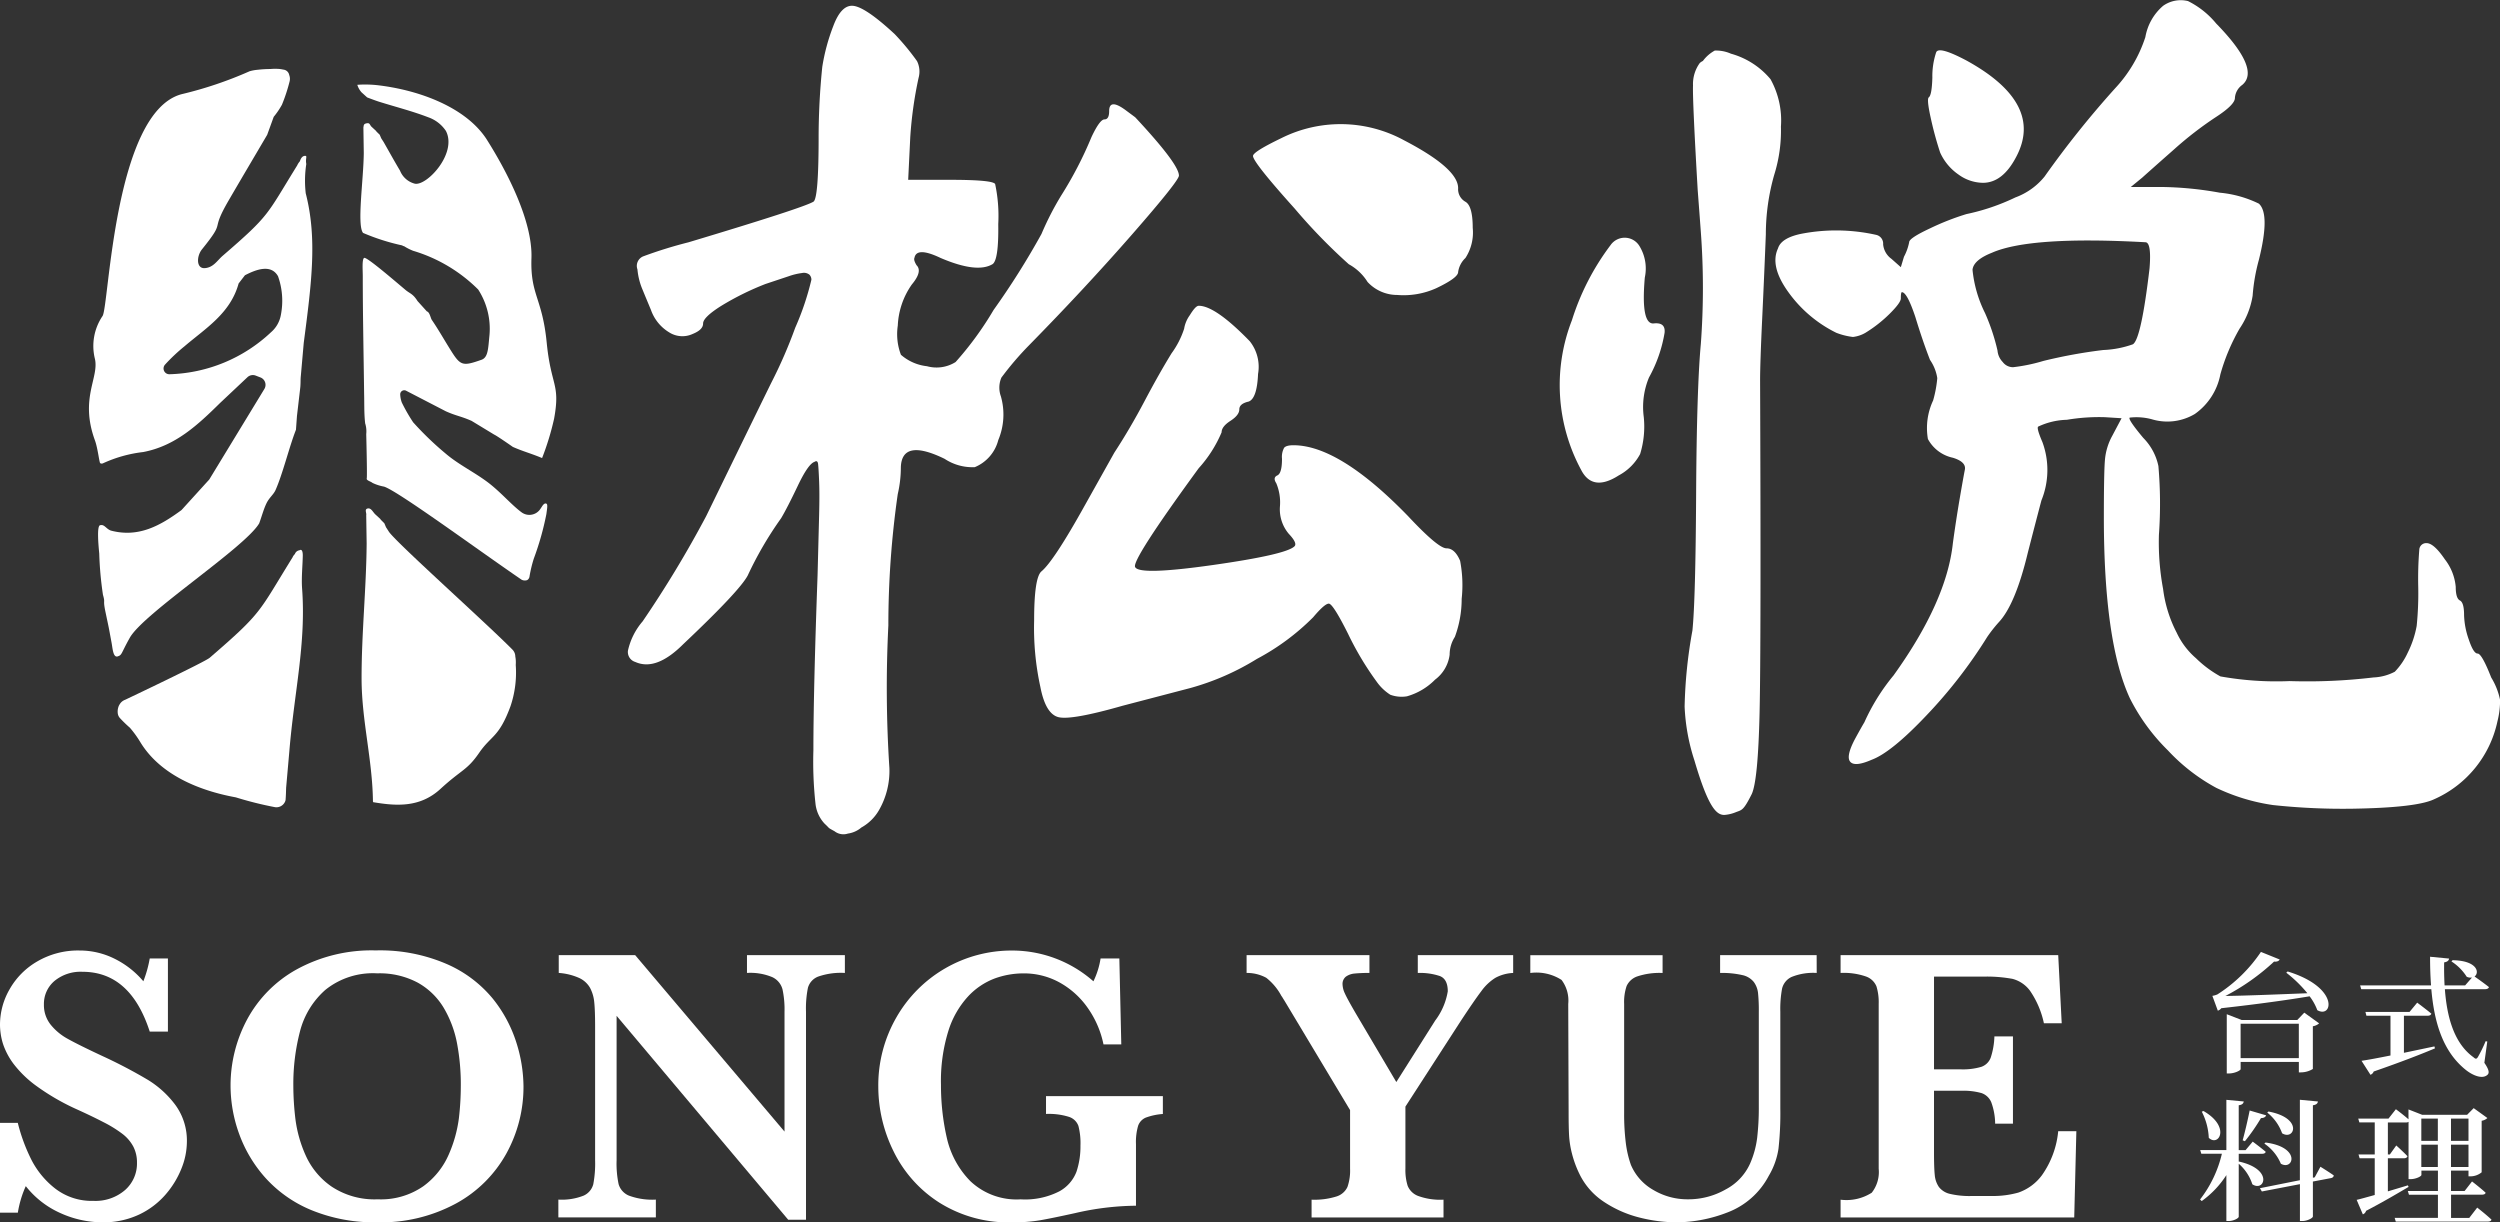 <svg id="logo" xmlns="http://www.w3.org/2000/svg" width="202.227" height="98.875" viewBox="0 0 202.227 98.875">
  <rect x="0" y="0" width="202.227" height="98.875" fill="#333333" stroke="none"/>
  <g id="Logo_Song_Yue_White" data-name="Logo Song Yue White">
    <g id="Group_7" data-name="Group 7" transform="translate(7.193)">
      <g id="Group_3" data-name="Group 3" transform="translate(43.613 0.466)">
        <g id="Group_2" data-name="Group 2">
          <path id="Path_1" data-name="Path 1" d="M478.431,9.187a15.972,15.972,0,0,1,.884-3.285q.673-1.81,1.685-1.642t3.285,2.274a19.632,19.632,0,0,1,1.811,2.19,1.906,1.906,0,0,1,.126,1.347,32.4,32.4,0,0,0-.674,4.8l-.168,3.453h3.369q3.452,0,3.664.337a12.342,12.342,0,0,1,.253,3.243q.042,2.907-.463,3.243-1.263.758-4.211-.505-1.939-.926-2.106,0c-.056.114,0,.309.169.59q.505.5-.379,1.558a6.242,6.242,0,0,0-1.137,3.327,4.7,4.7,0,0,0,.253,2.359,3.83,3.83,0,0,0,2.106.926,2.9,2.9,0,0,0,2.316-.337,26.418,26.418,0,0,0,3.074-4.212,62.893,62.893,0,0,0,3.874-6.149,23.836,23.836,0,0,1,1.6-3.117,30.953,30.953,0,0,0,2.443-4.717q.673-1.431,1.053-1.432c.253,0,.379-.224.379-.673q0-1.095,1.432,0l.674.5q3.538,3.791,3.538,4.718,0,.422-3.79,4.759t-8.339,8.971a24.989,24.989,0,0,0-2.232,2.611,2.063,2.063,0,0,0-.042,1.516,5.344,5.344,0,0,1-.211,3.538,3.234,3.234,0,0,1-1.9,2.19,4.086,4.086,0,0,1-2.442-.674q-3.455-1.684-3.538.674a9.7,9.7,0,0,1-.253,2.19,74.592,74.592,0,0,0-.758,10.613,100.4,100.4,0,0,0,.084,11.54,6.36,6.36,0,0,1-.8,3.327,3.736,3.736,0,0,1-1.469,1.48,2.116,2.116,0,0,1-1.086.489,1.172,1.172,0,0,1-1.087-.191c-.605-.333-.314-.16-.8-.61a2.8,2.8,0,0,1-.738-1.632,30.951,30.951,0,0,1-.168-4.3q0-4.8.337-14.151.083-3.2.126-4.885t0-2.738q-.044-1.052-.084-1.39c-.029-.223-.126-.28-.295-.168q-.506.169-1.348,1.937T475.1,45.7a29.152,29.152,0,0,0-2.7,4.633q-.675,1.263-5.222,5.559-2.191,2.191-3.875,1.432a.838.838,0,0,1-.589-.926A5.425,5.425,0,0,1,463.9,54.04a89.3,89.3,0,0,0,5.138-8.508q4.884-10.022,5.306-10.866a38.332,38.332,0,0,0,1.9-4.38,22.149,22.149,0,0,0,1.306-3.875.574.574,0,0,0-.168-.421.719.719,0,0,0-.59-.126,5.138,5.138,0,0,0-1.053.252l-1.895.632a22.408,22.408,0,0,0-3.58,1.769q-1.475.927-1.474,1.432t-.842.843a1.986,1.986,0,0,1-1.9-.127,3.448,3.448,0,0,1-1.474-1.811q-.422-1.011-.716-1.726a5.446,5.446,0,0,1-.379-1.558.833.833,0,0,1,.463-1.053,35.135,35.135,0,0,1,3.664-1.137q9.265-2.78,10.108-3.285.421-.253.421-5.222A56.694,56.694,0,0,1,478.431,9.187ZM504.5,36.225q1.178-2.231,2.19-3.875a7.029,7.029,0,0,0,1.011-1.979,2.576,2.576,0,0,1,.463-1.1q.462-.758.716-.758,1.346,0,4.127,2.864a3.328,3.328,0,0,1,.674,2.653q-.085,1.98-.758,2.232-.758.17-.758.632t-.716.927q-.716.464-.716.927a10.232,10.232,0,0,1-1.853,2.906q-5.477,7.5-5.138,8,.336.675,6.275-.169t6.612-1.516q.253-.253-.463-1.01a3.069,3.069,0,0,1-.716-2.19,4.017,4.017,0,0,0-.295-1.9c-.2-.308-.169-.518.084-.632s.379-.56.379-1.347a1.546,1.546,0,0,1,.169-.884c.112-.14.365-.211.758-.211q3.706,0,9.265,5.728,2.442,2.612,3.116,2.611t1.1,1.011a10.383,10.383,0,0,1,.126,3.074A8.807,8.807,0,0,1,529.6,55.3a2.651,2.651,0,0,0-.421,1.432A2.981,2.981,0,0,1,528,58.756a5.171,5.171,0,0,1-2.274,1.348,2.634,2.634,0,0,1-1.348-.127,3.941,3.941,0,0,1-1.1-1.053,24.44,24.44,0,0,1-2.316-3.875q-1.222-2.442-1.558-2.442t-1.263,1.1a18.921,18.921,0,0,1-4.548,3.369,20.661,20.661,0,0,1-5.391,2.359l-5.475,1.432q-4.128,1.18-5.18.926t-1.474-2.443a22.4,22.4,0,0,1-.505-5.391q0-3.452.589-3.959,1.011-.841,3.538-5.391l2.358-4.212Q503.321,38.458,504.5,36.225Zm20.986-21.1q4.379,2.275,4.38,3.875a1.163,1.163,0,0,0,.59,1.1q.588.338.59,2.106a3.789,3.789,0,0,1-.59,2.443,1.922,1.922,0,0,0-.59,1.137q0,.464-1.769,1.306a6.432,6.432,0,0,1-3.159.547,3.263,3.263,0,0,1-2.4-1.053,4.123,4.123,0,0,0-1.516-1.432,45.537,45.537,0,0,1-4.38-4.506q-3.37-3.747-3.369-4.254,0-.335,2.274-1.432A10.722,10.722,0,0,1,525.486,15.125Z" transform="translate(-462.722 -4.245)" fill="#fff"/>
        </g>
      </g>
      <g id="Group_5" data-name="Group 5" transform="translate(118.986)">
        <g id="Group_4" data-name="Group 4">
          <path id="Path_2" data-name="Path 2" d="M1155.634,19.925a3.476,3.476,0,0,1,.421,2.527q-.337,3.875.758,3.706.927-.083.842.758a11.238,11.238,0,0,1-1.263,3.622,6.193,6.193,0,0,0-.421,3.2,7.555,7.555,0,0,1-.295,2.99,4.183,4.183,0,0,1-1.727,1.727q-2.106,1.349-3.032-.421a14.44,14.44,0,0,1-.758-12.129,20.039,20.039,0,0,1,3.117-6.065A1.393,1.393,0,0,1,1155.634,19.925Zm6.083-15.835a2.979,2.979,0,0,1,1.306.253,6.392,6.392,0,0,1,3.2,2.063,6.866,6.866,0,0,1,.843,3.832,11.976,11.976,0,0,1-.547,3.917,17.584,17.584,0,0,0-.674,4.8q-.127,3.244-.295,6.822t-.169,5.012q.083,21.4-.042,26.87t-.632,6.57c-.674,1.347-.8,1.283-1.272,1.463a3,3,0,0,1-.953.229c-.618,0-1.285-.569-2.407-4.388a16.128,16.128,0,0,1-.8-4.379,38.318,38.318,0,0,1,.631-6.149q.253-2.442.3-10.992t.379-12.171a61.119,61.119,0,0,0,0-9.1q-.085-1.179-.252-3.369-.423-7.244-.379-8.465A2.892,2.892,0,0,1,1160.5,5.1a.994.994,0,0,1,.253-.169A2.947,2.947,0,0,1,1161.716,4.09Zm38.282-4a6.966,6.966,0,0,1,2.274,1.811q3.621,3.708,2.107,4.97a1.414,1.414,0,0,0-.591,1.053q0,.55-1.557,1.558a28.935,28.935,0,0,0-3.328,2.569q-1.768,1.559-2.611,2.316l-.926.758h2.442a28.019,28.019,0,0,1,4.759.463,9.08,9.08,0,0,1,3.159.885q.925.843,0,4.548a15.056,15.056,0,0,0-.505,2.906,6.588,6.588,0,0,1-1.053,2.654,16.051,16.051,0,0,0-1.558,3.706,5.074,5.074,0,0,1-2.064,3.2,4.34,4.34,0,0,1-3.5.421,4.81,4.81,0,0,0-1.769-.127q-.168.127,1.1,1.643A4.56,4.56,0,0,1,1197.6,37.7a35.367,35.367,0,0,1,.042,5.559,20.608,20.608,0,0,0,.337,4.38,10.469,10.469,0,0,0,1.1,3.538,6.134,6.134,0,0,0,1.558,2.064,9.025,9.025,0,0,0,1.979,1.474,25.638,25.638,0,0,0,5.6.379,45.17,45.17,0,0,0,6.781-.295,4.043,4.043,0,0,0,1.726-.463,5.55,5.55,0,0,0,1.054-1.558,8.016,8.016,0,0,0,.715-2.148,26.127,26.127,0,0,0,.126-3.159,28.865,28.865,0,0,1,.085-2.99.556.556,0,0,1,.59-.547q.587,0,1.474,1.306a4.233,4.233,0,0,1,.884,2.232q0,.928.338,1.1c.224.113.337.505.337,1.179a6.385,6.385,0,0,0,.38,1.979q.379,1.137.716,1.137t1.1,1.937a5.642,5.642,0,0,1,.716,1.811,6.827,6.827,0,0,1-.211,1.727,8.917,8.917,0,0,1-5.138,6.317q-1.433.674-6.57.758a53,53,0,0,1-6.444-.295,15.886,15.886,0,0,1-4.59-1.39,15.2,15.2,0,0,1-3.916-3.032,15.985,15.985,0,0,1-3.075-4.212q-2.107-4.548-2.106-14.656,0-3.537.084-4.59a4.89,4.89,0,0,1,.59-1.979l.758-1.432-1.347-.084a15.6,15.6,0,0,0-3.074.21,5.793,5.793,0,0,0-2.316.548q-.17.085.337,1.263a6.53,6.53,0,0,1-.085,4.717q-.423,1.6-1.095,4.211-1.01,4.213-2.358,5.644a11.606,11.606,0,0,0-.927,1.179,39,39,0,0,1-4.886,6.317q-2.865,3.032-4.463,3.622-1.349.59-1.727.169t.379-1.853q.505-.927.758-1.348a16.634,16.634,0,0,1,2.359-3.79q4.295-5.979,4.8-10.7.253-1.852.548-3.58t.421-2.359q.126-.631-.968-.969a3,3,0,0,1-2.021-1.516,5.249,5.249,0,0,1,.421-3.116,9.429,9.429,0,0,0,.337-1.811,3.535,3.535,0,0,0-.589-1.474q-.591-1.517-1.18-3.454-.673-2.021-1.094-2.022-.085,0-.085.506,0,.338-.884,1.221a10.815,10.815,0,0,1-1.979,1.558,2.591,2.591,0,0,1-1.011.337,5.485,5.485,0,0,1-1.347-.337,10.457,10.457,0,0,1-3.875-3.285q-1.516-2.1-.842-3.538.252-.84,1.853-1.179a14.825,14.825,0,0,1,6.106.084.722.722,0,0,1,.547.758,1.625,1.625,0,0,0,.674,1.179l.758.673.253-.842a4.2,4.2,0,0,0,.421-1.179q0-.335,1.727-1.137a20.786,20.786,0,0,1,2.906-1.137,17.3,17.3,0,0,0,3.959-1.347,5.455,5.455,0,0,0,2.358-1.685,77.6,77.6,0,0,1,5.727-7.16A11.072,11.072,0,0,0,1196.545,3a4.3,4.3,0,0,1,1.433-2.527A2.459,2.459,0,0,1,1200,.089Zm-17.856,4.843q6.233,3.455,3.958,7.749-1.095,2.107-2.7,2.106a3.422,3.422,0,0,1-1.979-.674,4.315,4.315,0,0,1-1.475-1.769,27.542,27.542,0,0,1-.758-2.78q-.338-1.516-.169-1.685.253-.168.295-1.6a6.122,6.122,0,0,1,.3-2.022Q1179.782,3.67,1182.143,4.932Zm2.021,15.5c-1.01.394-1.546.857-1.6,1.39a10.026,10.026,0,0,0,1.011,3.5,16.556,16.556,0,0,1,1.01,3.033,1.5,1.5,0,0,0,.421.926,1.034,1.034,0,0,0,.843.421,13.838,13.838,0,0,0,2.443-.506,40.637,40.637,0,0,1,4.844-.884,8.047,8.047,0,0,0,2.4-.463q.673-.421,1.348-6.149.168-2.1-.338-2.106Q1187.28,19.084,1184.164,20.431Z" transform="translate(-1149.184 0)" fill="#fff"/>
        </g>
      </g>
      <g id="Group_6" data-name="Group 6" transform="translate(0 5.567)">
        <path id="Path_3" data-name="Path 3" d="M267.1,87.1l3.239,1.677c.888.392,1.186.38,2.078.773l1.823,1.107c.248.112,1.516,1,1.516,1,.853.376,1.417.507,2.364.9a21.889,21.889,0,0,0,.972-3.185c.519-2.854-.249-2.595-.6-6.164-.359-3.634-1.334-3.823-1.232-6.827.1-3.052-2.047-7.117-3.644-9.635-1.661-2.533-5.339-3.923-8.681-4.334a9.036,9.036,0,0,0-1.762-.047,1.634,1.634,0,0,0,.341.608l.455.412s.655.253.994.358c1.32.412,2.68.759,3.95,1.249a2.837,2.837,0,0,1,1.428,1.106c.936,1.818-1.565,4.484-2.524,4.263a1.761,1.761,0,0,1-1.188-1.05c-.459-.769-.888-1.548-1.33-2.323l-.19-.293-.124-.291-.274-.267-.008-.029-.337-.312-.005-.006c-.195-.154-.142-.362-.421-.313s-.238.176-.275.338q.016,1.033.031,2.066c-.018,2.155-.567,5.833-.058,6.465a17.321,17.321,0,0,0,3.17,1.011.229.229,0,0,0,.144.061,4.354,4.354,0,0,0,.739.375,12.514,12.514,0,0,1,5.258,3.13,5.846,5.846,0,0,1,.917,3.674c-.109,1.1-.109,1.791-.618,2-1.586.56-1.727.511-2.569-.841-.494-.792-.954-1.606-1.48-2.376-.1-.145-.169-.629-.4-.687l-.756-.838c-.375-.6-.62-.6-.974-.9-1.106-.932-3.159-2.695-3.343-2.588s-.112.976-.111,1.474c0,3.174.07,6.348.109,9.523.022.785-.008,1.573.081,2.353,0,.008,0,.015,0,.022a2.134,2.134,0,0,1,.09.881s.088,3.411.042,3.582.309.233.465.366a3.745,3.745,0,0,0,.933.3c1.112.347,7.482,5.036,11.121,7.526a.561.561,0,0,0,.462.034.4.4,0,0,0,.186-.295,10.3,10.3,0,0,1,.343-1.432,23.042,23.042,0,0,0,1.021-3.616c.047-.379.127-.764.01-.832s-.237.021-.359.211l-.132.2a1.065,1.065,0,0,1-1.532.279c-.832-.619-1.672-1.622-2.694-2.4-1.1-.835-2.391-1.451-3.433-2.34a25.13,25.13,0,0,1-2.638-2.538,13.955,13.955,0,0,1-.915-1.595,2.113,2.113,0,0,1-.132-.663A.328.328,0,0,1,267.1,87.1Z" transform="translate(-241.463 -61.072)" fill="#fff"/>
        <path id="Path_4" data-name="Path 4" d="M278.532,386c-2.211-2.233-9.566-8.8-9.995-9.55l-.211-.326-.137-.323-.3-.3-.009-.032-.375-.347-.006-.006c-.217-.171-.357-.572-.65-.513s-.083.361-.125.541q.018,1.149.035,2.3c-.031,3.693-.415,7.234-.41,10.927.005,3.388.876,6.525.919,9.913,0,.028.015.051.018.078,1.849.311,3.776.461,5.44-1.07,1.715-1.577,2.149-1.492,3.131-2.918.994-1.443,1.591-1.221,2.531-3.755a8.485,8.485,0,0,0,.431-3.358,2.558,2.558,0,0,0-.035-.68A.811.811,0,0,0,278.532,386Z" transform="translate(-244.293 -339.04)" fill="#fff"/>
        <path id="Path_5" data-name="Path 5" d="M101.687,405.56c.006-.651-.263-.439-.263-.439a.455.455,0,0,0-.376.306.813.813,0,0,0-.19.271c-2.79,4.5-2.4,4.407-6.7,8.118-.4.343-6.843,3.4-6.843,3.4a.845.845,0,0,0-.44.367.857.857,0,0,0-.108.23,1.177,1.177,0,0,0-.037.553.7.7,0,0,0,.171.334,10.187,10.187,0,0,0,.8.775,8.519,8.519,0,0,1,.833,1.147c1.57,2.6,4.653,3.921,7.736,4.486a29.13,29.13,0,0,0,3.129.786h0a.763.763,0,0,0,.852-.434.585.585,0,0,0,.045-.143c.032-.421.032-.621.045-.993l.26-2.957c.4-4.817,1.364-8.691,1.029-13.172C101.571,407.319,101.67,406.438,101.687,405.56Z" transform="translate(-84.388 -366.176)" fill="#fff"/>
        <path id="Path_6" data-name="Path 6" d="M83.094,58.4c-.087-.447.112-.666-.1-.66s-.339.187-.417.438a1.377,1.377,0,0,0-.224.346c-2.509,4.048-2.157,3.963-6.022,7.3-.437.377-.749.953-1.449,1s-.669-.97-.227-1.519c2.027-2.517.576-1.235,2.157-3.954,1.031-1.773,2.078-3.54,3.118-5.31l.528-1.455a6.5,6.5,0,0,0,.665-.977,13.756,13.756,0,0,0,.622-1.891.86.86,0,0,0-.034-.522c-.006-.017,0-.033-.011-.05a.537.537,0,0,0-.47-.382,2.5,2.5,0,0,0-.5-.062c-.085,0-.172,0-.259,0h-.019c-.089,0-.178.009-.266.015a9.3,9.3,0,0,0-1.013.06,3.327,3.327,0,0,0-.67.123A31.494,31.494,0,0,1,73,52.755c-5.482,1.477-5.863,17.224-6.39,17.947A4.319,4.319,0,0,0,66,74.18c.333,1.523-1.243,3.189,0,6.585.232.636.348,1.786.424,1.835a.234.234,0,0,0,.214.016A10.736,10.736,0,0,1,69.9,81.7c2.634-.5,4.438-2.215,6.233-3.981l2.2-2.071A.638.638,0,0,1,79,75.516l.388.15a.643.643,0,0,1,.315.933l-4.455,7.319L73,86.393c-1.693,1.244-3.457,2.256-5.712,1.66-.4-.142-.524-.538-.882-.43-.266.08-.124,1.639-.06,2.287a27.873,27.873,0,0,0,.3,3.336c.209.737-.021.31.2,1.373.359,1.715.184.825.5,2.52.081.432.12,1.21.491,1.092s.255-.221.984-1.514c1.12-1.986,9.308-7.282,10.464-9.25.2-.539.357-1.142.587-1.617s.57-.7.74-1.087c.582-1.317,1.1-3.471,1.647-4.868q.04-.558.081-1.116l.241-2.067.032-.289c.033-.481.006-.534.041-.893l.234-2.659c.637-4.868,1.1-8.442.161-12.1A8.9,8.9,0,0,1,83.094,58.4ZM81.043,70.581a2.4,2.4,0,0,1-.8,1.426,12.48,12.48,0,0,1-8.221,3.4.466.466,0,0,1-.357-.775,14.37,14.37,0,0,1,1.573-1.482c1.712-1.464,3.716-2.66,4.382-5.086l.512-.664c.924-.481,2.114-.914,2.675.077A5.937,5.937,0,0,1,81.043,70.581Z" transform="translate(-65.511 -50.701)" fill="#fff"/>
      </g>
    </g>
    <g id="Group_12" data-name="Group 12" transform="translate(0 76.887)">
      <g id="Group_10" data-name="Group 10">
        <g id="Group_8" data-name="Group 8">
          <path id="Path_7" data-name="Path 7" d="M15.117,715.763a5.852,5.852,0,0,1-.423,2.089,7.368,7.368,0,0,1-1.275,2.113,6.513,6.513,0,0,1-2.152,1.643,6.771,6.771,0,0,1-3,.634,8.248,8.248,0,0,1-3.357-.736,7.358,7.358,0,0,1-2.824-2.191,8.464,8.464,0,0,0-.642,2.144H0V714.2H1.44a14.308,14.308,0,0,0,1.08,2.942,6.956,6.956,0,0,0,1.948,2.371,4.836,4.836,0,0,0,3.091.994,3.653,3.653,0,0,0,2.559-.877,2.856,2.856,0,0,0,.962-2.207,2.778,2.778,0,0,0-.3-1.314,3.187,3.187,0,0,0-.861-1.009,9.834,9.834,0,0,0-1.542-.955q-.978-.508-2.23-1.072a18.465,18.465,0,0,1-3.161-1.831,8.854,8.854,0,0,1-1.87-1.792,5.715,5.715,0,0,1-.876-1.65A5.306,5.306,0,0,1,0,706.217a5.742,5.742,0,0,1,.767-2.809,6.044,6.044,0,0,1,2.246-2.269,6.538,6.538,0,0,1,3.419-.884,6.319,6.319,0,0,1,2.833.665,7.256,7.256,0,0,1,2.331,1.824,9.56,9.56,0,0,0,.516-1.847h1.471v5.916H12.112q-1.565-4.836-5.446-4.836a3.317,3.317,0,0,0-2.261.743,2.426,2.426,0,0,0-.852,1.917,2.527,2.527,0,0,0,.532,1.6,4.582,4.582,0,0,0,1.4,1.166q.868.486,2.809,1.393a39.782,39.782,0,0,1,3.67,1.924,7.943,7.943,0,0,1,2.238,2.05A4.885,4.885,0,0,1,15.117,715.763Z" transform="translate(0 -700.255)" fill="#fff"/>
          <path id="Path_8" data-name="Path 8" d="M193.58,711.241a11.152,11.152,0,0,1-1.377,5.422,10.254,10.254,0,0,1-4.076,4.053,12.741,12.741,0,0,1-6.377,1.526,13.425,13.425,0,0,1-5.289-.971,10.27,10.27,0,0,1-3.733-2.6,10.856,10.856,0,0,1-2.144-3.568,11.469,11.469,0,0,1-.7-3.9,11.3,11.3,0,0,1,1.33-5.352,10.092,10.092,0,0,1,4.006-4.061,12.613,12.613,0,0,1,6.4-1.542,13.58,13.58,0,0,1,5.775,1.111,9.99,9.99,0,0,1,3.709,2.8,10.917,10.917,0,0,1,1.9,3.545A11.985,11.985,0,0,1,193.58,711.241Zm-5.07-.063a17.957,17.957,0,0,0-.3-3.38,8.86,8.86,0,0,0-1.072-2.887,5.645,5.645,0,0,0-2.1-2.049,6.536,6.536,0,0,0-3.286-.759,6.119,6.119,0,0,0-4.2,1.338,6.683,6.683,0,0,0-2.05,3.349,16.894,16.894,0,0,0-.54,4.389,22.866,22.866,0,0,0,.172,2.739,10.327,10.327,0,0,0,.83,2.919,6.064,6.064,0,0,0,2.1,2.519,6.277,6.277,0,0,0,3.725,1.025,6.007,6.007,0,0,0,3.686-1.056,6.239,6.239,0,0,0,2.065-2.582,10.658,10.658,0,0,0,.814-2.918A22.632,22.632,0,0,0,188.509,711.178Z" transform="translate(-151.234 -700.255)" fill="#fff"/>
          <path id="Path_9" data-name="Path 9" d="M434.5,705.12a5.592,5.592,0,0,0-2.175.3,1.372,1.372,0,0,0-.814.9,8.484,8.484,0,0,0-.156,1.94v16.823h-1.44l-13.881-16.494v11.689a8.106,8.106,0,0,0,.164,1.933,1.44,1.44,0,0,0,.837.923,5.408,5.408,0,0,0,2.175.32v1.44h-7.887v-1.44a4.8,4.8,0,0,0,2.042-.32,1.394,1.394,0,0,0,.783-.923,8.943,8.943,0,0,0,.148-1.933V709.455q0-1.315-.07-1.972a3.1,3.1,0,0,0-.336-1.15,1.947,1.947,0,0,0-.869-.8,4.883,4.883,0,0,0-1.667-.414v-1.439h6.182l12.081,14.272v-9.687a7.713,7.713,0,0,0-.164-1.823,1.518,1.518,0,0,0-.814-.978,4.611,4.611,0,0,0-2.058-.345v-1.439H434.5Z" transform="translate(-366.157 -703.305)" fill="#fff"/>
          <path id="Path_10" data-name="Path 10" d="M670.07,713.479a4.991,4.991,0,0,0-1.369.289,1.106,1.106,0,0,0-.634.672,4.686,4.686,0,0,0-.172,1.479V720.9a22.476,22.476,0,0,0-4.914.595q-1.909.421-2.864.586a13.383,13.383,0,0,1-2.253.165,10.511,10.511,0,0,1-5.9-1.613,10.227,10.227,0,0,1-3.685-4.147,11.819,11.819,0,0,1-1.228-5.211,11.009,11.009,0,0,1,1.455-5.594,10.732,10.732,0,0,1,9.39-5.423,9.943,9.943,0,0,1,6.557,2.489,6.541,6.541,0,0,0,.579-1.847h1.518l.157,6.949h-1.44a7.852,7.852,0,0,0-1.236-2.895,6.783,6.783,0,0,0-2.261-2.081,5.942,5.942,0,0,0-2.981-.767,6.793,6.793,0,0,0-2.332.415,5.7,5.7,0,0,0-2.136,1.44,7.351,7.351,0,0,0-1.6,2.793,13.674,13.674,0,0,0-.6,4.366,19.1,19.1,0,0,0,.469,4.272,7.251,7.251,0,0,0,1.909,3.521,5.436,5.436,0,0,0,4.069,1.471,6.086,6.086,0,0,0,3.13-.649,3.042,3.042,0,0,0,1.385-1.589,6.452,6.452,0,0,0,.321-2.1,5.581,5.581,0,0,0-.165-1.6,1.2,1.2,0,0,0-.767-.735,5.44,5.44,0,0,0-1.854-.235v-1.44h9.452Z" transform="translate(-576.005 -700.255)" fill="#fff"/>
        </g>
        <g id="Group_9" data-name="Group 9" transform="translate(100.837 0.376)">
          <path id="Path_11" data-name="Path 11" d="M939.943,705.121a3.331,3.331,0,0,0-1.432.391,4.027,4.027,0,0,0-1.142,1.08q-.571.751-1.682,2.441l-4.46,6.9v5.024a4.278,4.278,0,0,0,.18,1.376,1.467,1.467,0,0,0,.837.822,5.2,5.2,0,0,0,2.065.305V724.9H923.637v-1.439a5.966,5.966,0,0,0,2.011-.259,1.445,1.445,0,0,0,.892-.774,4.031,4.031,0,0,0,.211-1.471v-4.742l-5.321-8.873c-.042-.063-.086-.133-.133-.211a.932.932,0,0,0-.1-.149,4.64,4.64,0,0,0-1.229-1.471,3.263,3.263,0,0,0-1.588-.391v-1.44h9.937v1.44a11.67,11.67,0,0,0-1.189.047,1.43,1.43,0,0,0-.712.25.747.747,0,0,0-.274.641,1.837,1.837,0,0,0,.188.72q.188.423.861,1.581l3.3,5.587,3.146-4.976a5.363,5.363,0,0,0,1.017-2.363q0-.986-.642-1.236a5.065,5.065,0,0,0-1.784-.25v-1.44h7.715Z" transform="translate(-918.379 -703.681)" fill="#fff"/>
          <path id="Path_12" data-name="Path 12" d="M1150.619,705.121a4.645,4.645,0,0,0-2.043.328,1.4,1.4,0,0,0-.759.939,9.074,9.074,0,0,0-.141,1.878v7.824a26.116,26.116,0,0,1-.149,3.248,6.031,6.031,0,0,1-.79,2.2,6.266,6.266,0,0,1-3.325,2.95,11.62,11.62,0,0,1-4.109.806,12.4,12.4,0,0,1-3-.383,9.233,9.233,0,0,1-2.872-1.26,5.655,5.655,0,0,1-2.019-2.3,8.537,8.537,0,0,1-.579-1.573,7.739,7.739,0,0,1-.243-1.486q-.039-.7-.039-1.823l-.031-8.842a2.776,2.776,0,0,0-.54-1.941,3.759,3.759,0,0,0-2.528-.563v-1.44h10.7v1.44a5.7,5.7,0,0,0-2.034.273,1.469,1.469,0,0,0-.876.783,4.039,4.039,0,0,0-.2,1.447v8.842a18.834,18.834,0,0,0,.133,2.386,8.355,8.355,0,0,0,.415,1.792,4.232,4.232,0,0,0,1.808,2.026,5.384,5.384,0,0,0,2.809.759,6.082,6.082,0,0,0,3.06-.806,4.4,4.4,0,0,0,1.964-2.089,7.476,7.476,0,0,0,.571-2.074,21.2,21.2,0,0,0,.133-2.558v-7.637a13.575,13.575,0,0,0-.063-1.534,1.847,1.847,0,0,0-.344-.884,1.619,1.619,0,0,0-.931-.556,7.328,7.328,0,0,0-1.792-.172v-1.44h7.809Z" transform="translate(-1104.501 -703.681)" fill="#fff"/>
          <path id="Path_13" data-name="Path 13" d="M1375,717.922l-.172,6.979h-18.9v-1.439a3.8,3.8,0,0,0,2.52-.564,2.7,2.7,0,0,0,.563-1.94V707.625a4.411,4.411,0,0,0-.18-1.416,1.424,1.424,0,0,0-.845-.8,5.474,5.474,0,0,0-2.058-.289v-1.44h17.605l.282,5.509h-1.44a7.321,7.321,0,0,0-1.119-2.621,2.569,2.569,0,0,0-1.424-.97,11.535,11.535,0,0,0-2.371-.18h-3.975v7.5h2.159a5.245,5.245,0,0,0,1.659-.2,1.244,1.244,0,0,0,.767-.743,6.045,6.045,0,0,0,.3-1.721h1.5v7.057h-1.44a5.155,5.155,0,0,0-.313-1.729,1.324,1.324,0,0,0-.791-.744,5.407,5.407,0,0,0-1.651-.187h-2.191v4.992q0,1.252.062,1.831a2,2,0,0,0,.337.963,1.565,1.565,0,0,0,.892.555,6.924,6.924,0,0,0,1.76.172h1.706a7.609,7.609,0,0,0,2.058-.274,4,4,0,0,0,1.917-1.409,7.369,7.369,0,0,0,1.315-3.56Z" transform="translate(-1307.879 -703.681)" fill="#fff"/>
        </g>
      </g>
      <g id="Group_11" data-name="Group 11" transform="translate(177.957 0.119)">
        <path id="Path_14" data-name="Path 14" d="M1638.384,706.043a4.294,4.294,0,0,0-.622-1.121c-1.71.285-4.177.635-7.142.963a.607.607,0,0,1-.283.2l-.441-1.2a1.648,1.648,0,0,0,.407-.117,12.049,12.049,0,0,0,3.521-3.437l1.517.613c-.046.106-.2.2-.453.169a17.857,17.857,0,0,1-3.939,2.782c1.528-.021,4.019-.116,6.632-.222a10.334,10.334,0,0,0-1.709-1.661l.114-.1C1640.218,704.213,1639.619,706.752,1638.384,706.043Zm-7.153,5.12h-.17v-4.792l1.2.466h4.505l.566-.592,1.2.867a1.031,1.031,0,0,1-.508.233V710.8a1.861,1.861,0,0,1-.951.275h-.181v-.846h-4.709v.582C1632.182,710.92,1631.7,711.163,1631.232,711.163Zm5.659-4.02h-4.709v2.782h4.709Z" transform="translate(-1628.893 -701.336)" fill="#fff"/>
        <path id="Path_15" data-name="Path 15" d="M1747.988,706.461c.2.138.781.55,1.165.857-.034.116-.158.169-.317.169h-3.248c.17,2.306.759,4.39,2.321,5.511.17.159.249.148.362-.042a11,11,0,0,0,.612-1.259l.136.021-.237,1.724c.372.539.418.814.26.963-.43.412-1.257.021-1.765-.391-1.834-1.47-2.547-3.787-2.785-6.527h-5.67l-.09-.307h5.738c-.057-.751-.079-1.523-.079-2.317l1.539.148c-.022.138-.112.264-.4.307-.011.624,0,1.248.034,1.861h1.664l.554-.635a.719.719,0,0,1-.429-.063,4.022,4.022,0,0,0-1.233-1.238l.09-.1C1748.2,705.171,1748.418,706.144,1747.988,706.461Zm-6.8,6.39v-3.216h-1.947l-.079-.307h3.566l.621-.751s.7.519,1.144.889c-.034.116-.146.169-.305.169h-1.913v3l2.467-.519.045.159c-1.11.465-2.671,1.079-4.957,1.872a.448.448,0,0,1-.261.265l-.724-1.132C1739.342,713.21,1740.179,713.052,1741.186,712.851Z" transform="translate(-1725.777 -704.477)" fill="#fff"/>
        <path id="Path_16" data-name="Path 16" d="M1737.584,823.421v-2.972h-1.222l-.09-.307h1.313V817.55h-1.244l-.091-.306h2.445l.6-.762s.611.455,1.019.815V816.5l1.109.434h3.633l.532-.539,1.11.8a.888.888,0,0,1-.465.222v4.168a1.434,1.434,0,0,1-.894.328h-.17v-.465h-1.415v1.65h1.1l.6-.772s.691.529,1.1.91c-.023.116-.147.158-.306.158h-2.49v1.883h1.471l.645-.836s.735.571,1.155.973c-.023.105-.147.158-.294.158h-7.448l-.091-.3h3.5V823.4h-2.343l-.091-.3h2.434v-1.65h-1.336v.349c0,.106-.43.339-.883.339h-.158V817.5a.306.306,0,0,1-.2.053h-1.472v2.592h.158l.521-.73s.577.518.906.867c-.033.116-.136.169-.295.169h-1.29v2.676l1.619-.487.057.127c-.781.455-1.9,1.132-3.44,1.936a.426.426,0,0,1-.261.285l-.5-1.174C1736.419,823.749,1736.939,823.6,1737.584,823.421Zm5.105-6.178h-1.336v1.8h1.336Zm-1.336,2.105v1.809h1.336v-1.809Zm3.815-.307v-1.8h-1.415v1.8Zm-1.415,2.116h1.415v-1.809h-1.415Z" transform="translate(-1723.447 -803.763)" fill="#fff"/>
        <path id="Path_17" data-name="Path 17" d="M1624.3,810.365c-.034.159-.113.265-.408.307V814.3h.555l.577-.687s.646.476,1.053.825c-.034.116-.147.159-.305.159h-1.879v.624c2.853.625,2.072,2.5,1.1,1.841a3.707,3.707,0,0,0-1.1-1.661v4.284c0,.127-.43.349-.8.349h-.2v-3.713a7.719,7.719,0,0,1-1.993,2.1l-.136-.127a9.6,9.6,0,0,0,1.766-3.7h-1.664l-.09-.3h2.117v-4.062Zm-2.83,2.941a5.094,5.094,0,0,0-.566-2.116l.136-.053C1623.269,812.417,1622.273,814.068,1621.47,813.306Zm4.641-1.819c-.046.126-.182.222-.419.222a15.819,15.819,0,0,1-1.3,1.872l-.181-.074c.17-.613.4-1.587.566-2.412Zm2.728,5.247v-6.506l1.46.137c-.023.148-.114.265-.407.307v5.861l.147-.032.463-.857s.669.412,1.076.7c0,.116-.1.2-.238.222l-1.448.275v2.825c0,.127-.453.37-.849.37h-.2v-2.983l-3.079.592-.158-.265ZM1627.3,815.4a3.707,3.707,0,0,0-1.336-1.629l.1-.085C1628.974,814.068,1628.307,815.983,1627.3,815.4Zm.1-2.465a3.777,3.777,0,0,0-1.2-1.672l.1-.085C1629.144,811.709,1628.386,813.56,1627.4,812.936Z" transform="translate(-1620.757 -798.272)" fill="#fff"/>
      </g>
    </g>
  </g>
</svg>
